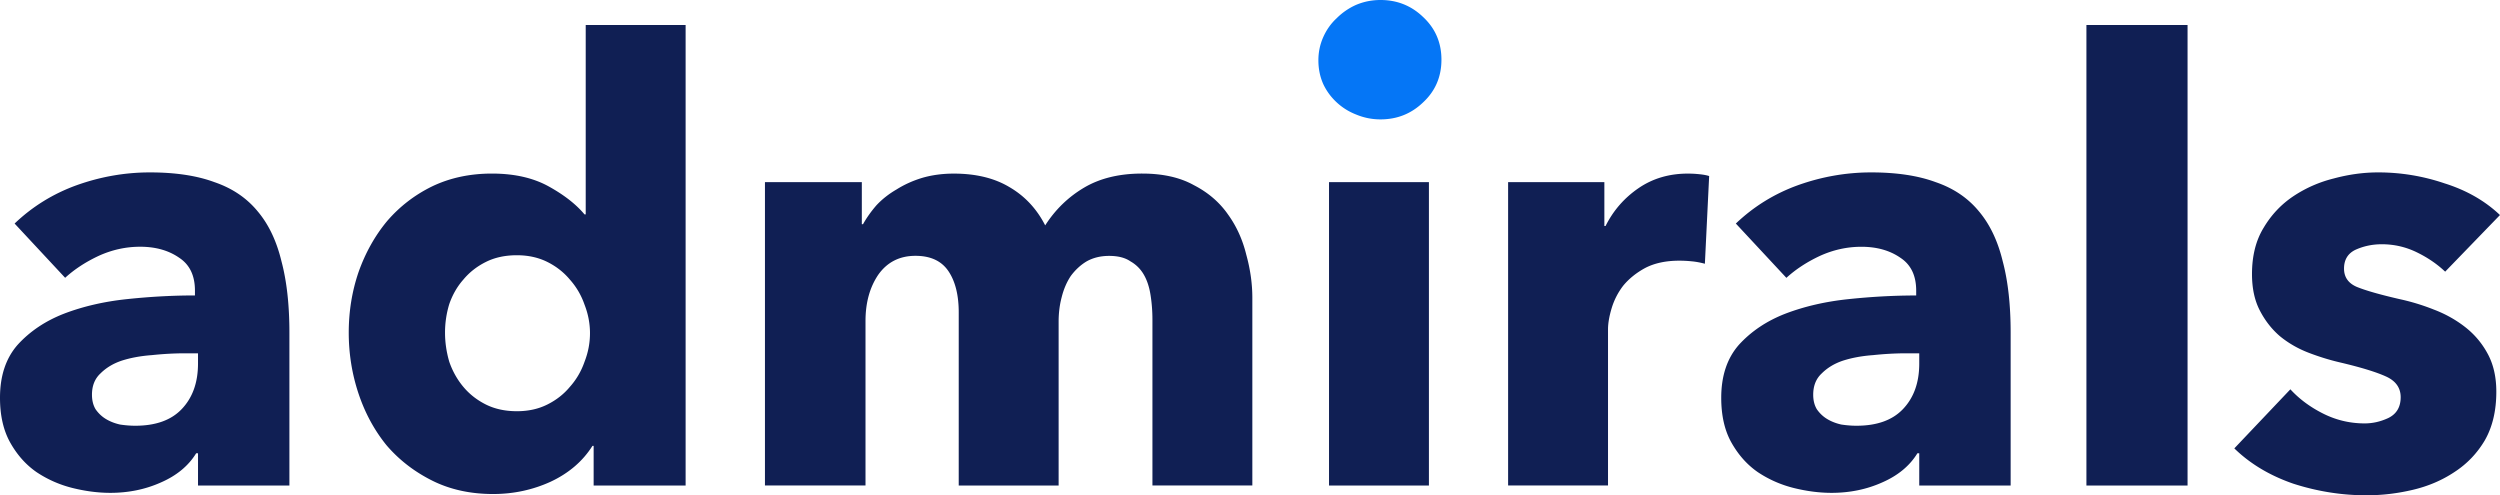 <svg width="1686" height="334" viewBox="-123 0 1686 334" fill="none" xmlns="http://www.w3.org/2000/svg"><g clip-path="url(#a)"><path d="M-113.15 150.762c12.041-11.498 26.028-20.141 41.911-25.878 16.154-5.761 32.603-8.617 49.299-8.617 17.261 0 31.765 2.191 43.56 6.574 12.042 4.112 21.769 10.686 29.18 19.722 7.388 8.766 12.732 19.993 16.031 33.683 3.57 13.419 5.344 29.448 5.344 48.063v103.118H10.539v-21.766H9.31c-5.197 8.494-13.15 15.068-23.837 19.722-10.417 4.654-21.769 6.993-34.106 6.993-8.224 0-16.72-1.108-25.462-3.275-8.766-2.191-16.843-5.762-24.23-10.686-7.117-4.924-13.002-11.499-17.656-19.722-4.679-8.249-7.018-18.369-7.018-30.434 0-14.797 3.965-26.715 11.918-35.751 8.225-9.036 18.617-16.029 31.224-20.953 12.88-4.925 27.112-8.224 42.724-9.849 15.612-1.65 30.806-2.463 45.605-2.463v-3.274c0-10.145-3.57-17.531-10.687-22.185-7.117-4.924-15.883-7.387-26.3-7.387-9.578 0-18.911 2.044-27.948 6.156-8.767 4.112-16.302 9.036-22.606 14.798l-34.08-36.589ZM10.54 238.27H1.92c-7.387 0-14.922.418-22.605 1.231-7.387.541-14.11 1.773-20.143 3.693-5.762 1.921-10.539 4.801-14.38 8.618-3.842 3.57-5.763 8.347-5.763 14.379 0 3.841.813 7.116 2.463 9.849 1.92 2.733 4.235 4.925 6.993 6.574 2.734 1.65 5.886 2.881 9.456 3.694 3.57.541 6.994.812 10.269.812 13.691 0 24.107-3.693 31.224-11.105 7.387-7.657 11.105-17.949 11.105-30.802v-6.943ZM274.887 224.727c0-6.574-1.231-13.001-3.694-19.304-2.191-6.303-5.466-11.917-9.85-16.841-4.112-4.925-9.185-8.914-15.193-11.918-6.033-3.003-12.879-4.53-20.537-4.53-7.954 0-14.923 1.502-20.956 4.53-6.033 3.004-11.105 6.993-15.193 11.918-4.112 4.653-7.264 10.144-9.456 16.423a65.813 65.813 0 0 0-2.881 19.303c0 6.574.96 13.149 2.881 19.723 2.192 6.303 5.344 11.917 9.456 16.841 4.112 4.925 9.185 8.913 15.193 11.917 6.033 3.004 13.002 4.531 20.956 4.531 7.658 0 14.529-1.502 20.537-4.531 6.033-3.004 11.106-6.992 15.193-11.917 4.384-4.924 7.659-10.538 9.85-16.841 2.463-6.304 3.694-12.73 3.694-19.304Zm2.462 102.699v-26.715h-.812c-6.575 10.415-16.031 18.491-28.343 24.228-12.042 5.466-24.92 8.224-38.612 8.224-15.341 0-29.032-3.004-41.098-9.036-12.066-6.033-22.335-13.961-30.806-23.835-8.224-10.144-14.528-21.766-18.911-34.914-4.384-13.148-6.575-26.838-6.575-41.094 0-14.257 2.191-27.799 6.575-40.676 4.654-13.148 11.105-24.647 19.305-34.52 8.496-9.849 18.617-17.655 30.412-23.416 12.041-5.762 25.486-8.618 40.261-8.618 15.07 0 27.801 2.881 38.218 8.618 10.416 5.761 18.493 12.04 24.23 18.91h.813V16.842h67.373v310.584h-62.03ZM654.202 327.426V215.69c0-5.761-.419-11.228-1.231-16.423-.813-5.466-2.34-10.144-4.531-13.961-2.192-3.816-5.196-6.845-9.038-9.036-3.57-2.462-8.347-3.693-14.38-3.693-5.763 0-10.811 1.231-15.194 3.693-4.112 2.462-7.658 5.762-10.687 9.849-2.733 4.112-4.802 8.913-6.156 14.379-1.379 5.196-2.044 10.686-2.044 16.423v110.505h-67.373V210.741c0-11.769-2.339-21.101-6.993-27.946-4.654-6.845-12.042-10.268-22.187-10.268-10.687 0-19.035 4.236-25.068 12.73-5.762 8.495-8.619 18.91-8.619 31.221v110.923h-67.816V122.84h65.329v28.34h.813c2.462-4.383 5.466-8.618 9.037-12.73 3.842-4.112 8.348-7.657 13.568-10.686 5.196-3.274 10.958-5.884 17.262-7.805 6.575-1.92 13.691-2.881 21.374-2.881 14.8 0 27.26 3.004 37.381 9.037 10.416 6.032 18.493 14.65 24.23 25.878 6.846-10.686 15.612-19.181 26.299-25.484 10.687-6.304 23.689-9.455 39.03-9.455 13.963 0 25.61 2.61 34.918 7.805 9.579 4.924 17.262 11.499 23 19.722 5.762 7.953 9.849 16.99 12.337 27.109 2.733 9.849 4.112 19.575 4.112 29.178v126.533h-67.373v.025ZM840.662 122.84h-67.373v204.586h67.373V122.84ZM1026.77 177.87c-3-.812-6.03-1.379-9.03-1.649a83.374 83.374 0 0 0-8.23-.419c-9.04 0-16.694 1.65-22.998 4.924-6.033 3.275-10.958 7.264-14.8 11.918-3.57 4.653-6.156 9.725-7.806 15.191-1.649 5.467-2.462 10.268-2.462 14.38v105.161h-67.373V122.84h64.91v29.571h.813c5.196-10.415 12.608-18.91 22.187-25.484 9.579-6.574 20.689-9.849 33.289-9.849 2.74 0 5.35.148 7.81.419 2.73.271 4.92.689 6.57 1.231l-2.88 59.142ZM1047.65 150.762c12.07-11.498 26.03-20.141 41.92-25.878 16.15-5.761 32.6-8.617 49.29-8.617 17.27 0 31.77 2.191 43.57 6.574 12.04 4.112 21.76 10.686 29.18 19.722 7.38 8.766 12.73 19.993 16.03 33.683 3.57 13.419 5.34 29.448 5.34 48.063v103.118h-61.64v-21.766h-1.23c-5.19 8.494-13.15 15.068-23.83 19.722-10.42 4.654-21.77 6.993-34.11 6.993-8.22 0-16.72-1.108-25.46-3.275-8.77-2.191-16.84-5.762-24.23-10.686-7.12-4.924-13-11.499-17.68-19.722-4.68-8.224-7-18.344-7-30.409 0-14.798 3.97-26.715 11.92-35.751 8.23-9.037 18.62-16.029 31.23-20.954 12.88-4.924 27.11-8.224 42.72-9.849 15.61-1.649 30.83-2.462 45.61-2.462v-3.275c0-10.144-3.57-17.531-10.69-22.184-7.12-4.925-15.88-7.387-26.3-7.387-9.58 0-18.91 2.044-27.95 6.156-8.77 4.111-16.3 9.036-22.6 14.798l-34.09-36.614Zm123.69 87.508h-8.61c-7.39 0-14.93.418-22.61 1.231-7.39.541-14.11 1.773-20.14 3.693-5.77 1.921-10.54 4.801-14.38 8.618-3.85 3.57-5.77 8.347-5.77 14.379 0 3.841.82 7.116 2.47 9.849 1.92 2.733 4.23 4.925 6.99 6.574 2.73 1.65 5.89 2.881 9.46 3.694 3.57.541 6.99.812 10.26.812 13.7 0 24.11-3.693 31.23-11.105 7.39-7.657 11.1-17.949 11.1-30.802v-6.943ZM1352.29 16.842h-68.21v310.584h68.21V16.842ZM1526.02 183.214c-5.47-5.195-11.92-9.578-19.31-13.148-7.39-3.57-15.19-5.343-23.42-5.343-6.3 0-12.19 1.231-17.68 3.693-5.19 2.463-7.8 6.722-7.8 12.73 0 5.762 2.88 9.849 8.61 12.336 6.04 2.462 15.62 5.195 28.77 8.224a146.545 146.545 0 0 1 23 6.992c7.95 3.004 15.07 6.993 21.37 11.917 6.3 4.925 11.38 10.957 15.19 18.073 3.84 7.116 5.77 15.611 5.77 25.484 0 12.877-2.61 23.834-7.81 32.871-5.2 8.765-12.04 15.881-20.54 21.372-8.22 5.466-17.53 9.455-27.95 11.917-10.41 2.462-20.8 3.693-31.22 3.693-16.72 0-33.15-2.61-49.3-7.805-15.88-5.466-29.18-13.419-39.87-23.834l37.8-39.839c6.04 6.574 13.42 12.04 22.19 16.423 8.77 4.383 18.07 6.574 27.95 6.574 5.46 0 10.81-1.231 16.03-3.693 5.47-2.733 8.22-7.387 8.22-13.961 0-6.303-3.27-10.957-9.85-13.961-6.57-3.004-16.84-6.155-30.83-9.455-7.11-1.649-14.23-3.841-21.37-6.574-7.12-2.733-13.57-6.426-19.31-11.104-5.46-4.654-9.99-10.416-13.56-17.261-3.58-6.845-5.35-15.068-5.35-24.646 0-12.336 2.61-22.727 7.81-31.221 5.19-8.766 11.92-15.882 20.14-21.372 8.23-5.466 17.26-9.455 27.11-11.917 10.15-2.734 20.15-4.112 30-4.112 15.34 0 30.26 2.462 44.79 7.386 14.8 4.654 27.26 11.77 37.38 21.372l-36.96 38.189Z" fill="#101F54"/><path d="M849.107 40.257c0 11.499-4.112 21.102-12.337 28.759-7.954 7.657-17.533 11.499-28.761 11.499-5.763 0-11.229-1.108-16.425-3.275-4.925-1.92-9.308-4.654-13.15-8.224-3.841-3.57-6.845-7.658-9.037-12.336-2.191-4.924-3.275-10.267-3.275-16.029 0-5.466 1.084-10.686 3.275-15.61 2.192-4.925 5.196-9.184 9.037-12.73a43.38 43.38 0 0 1 13.15-9.036C796.78 1.083 802.271 0 808.009 0c11.228 0 20.807 3.841 28.761 11.499 8.225 7.682 12.337 17.26 12.337 28.758Z" fill="#0576F6"/></g><defs><clipPath id="a"><path fill="#fff" transform="translate(-123)" d="M0 0h1686v334H0z"/></clipPath></defs></svg>